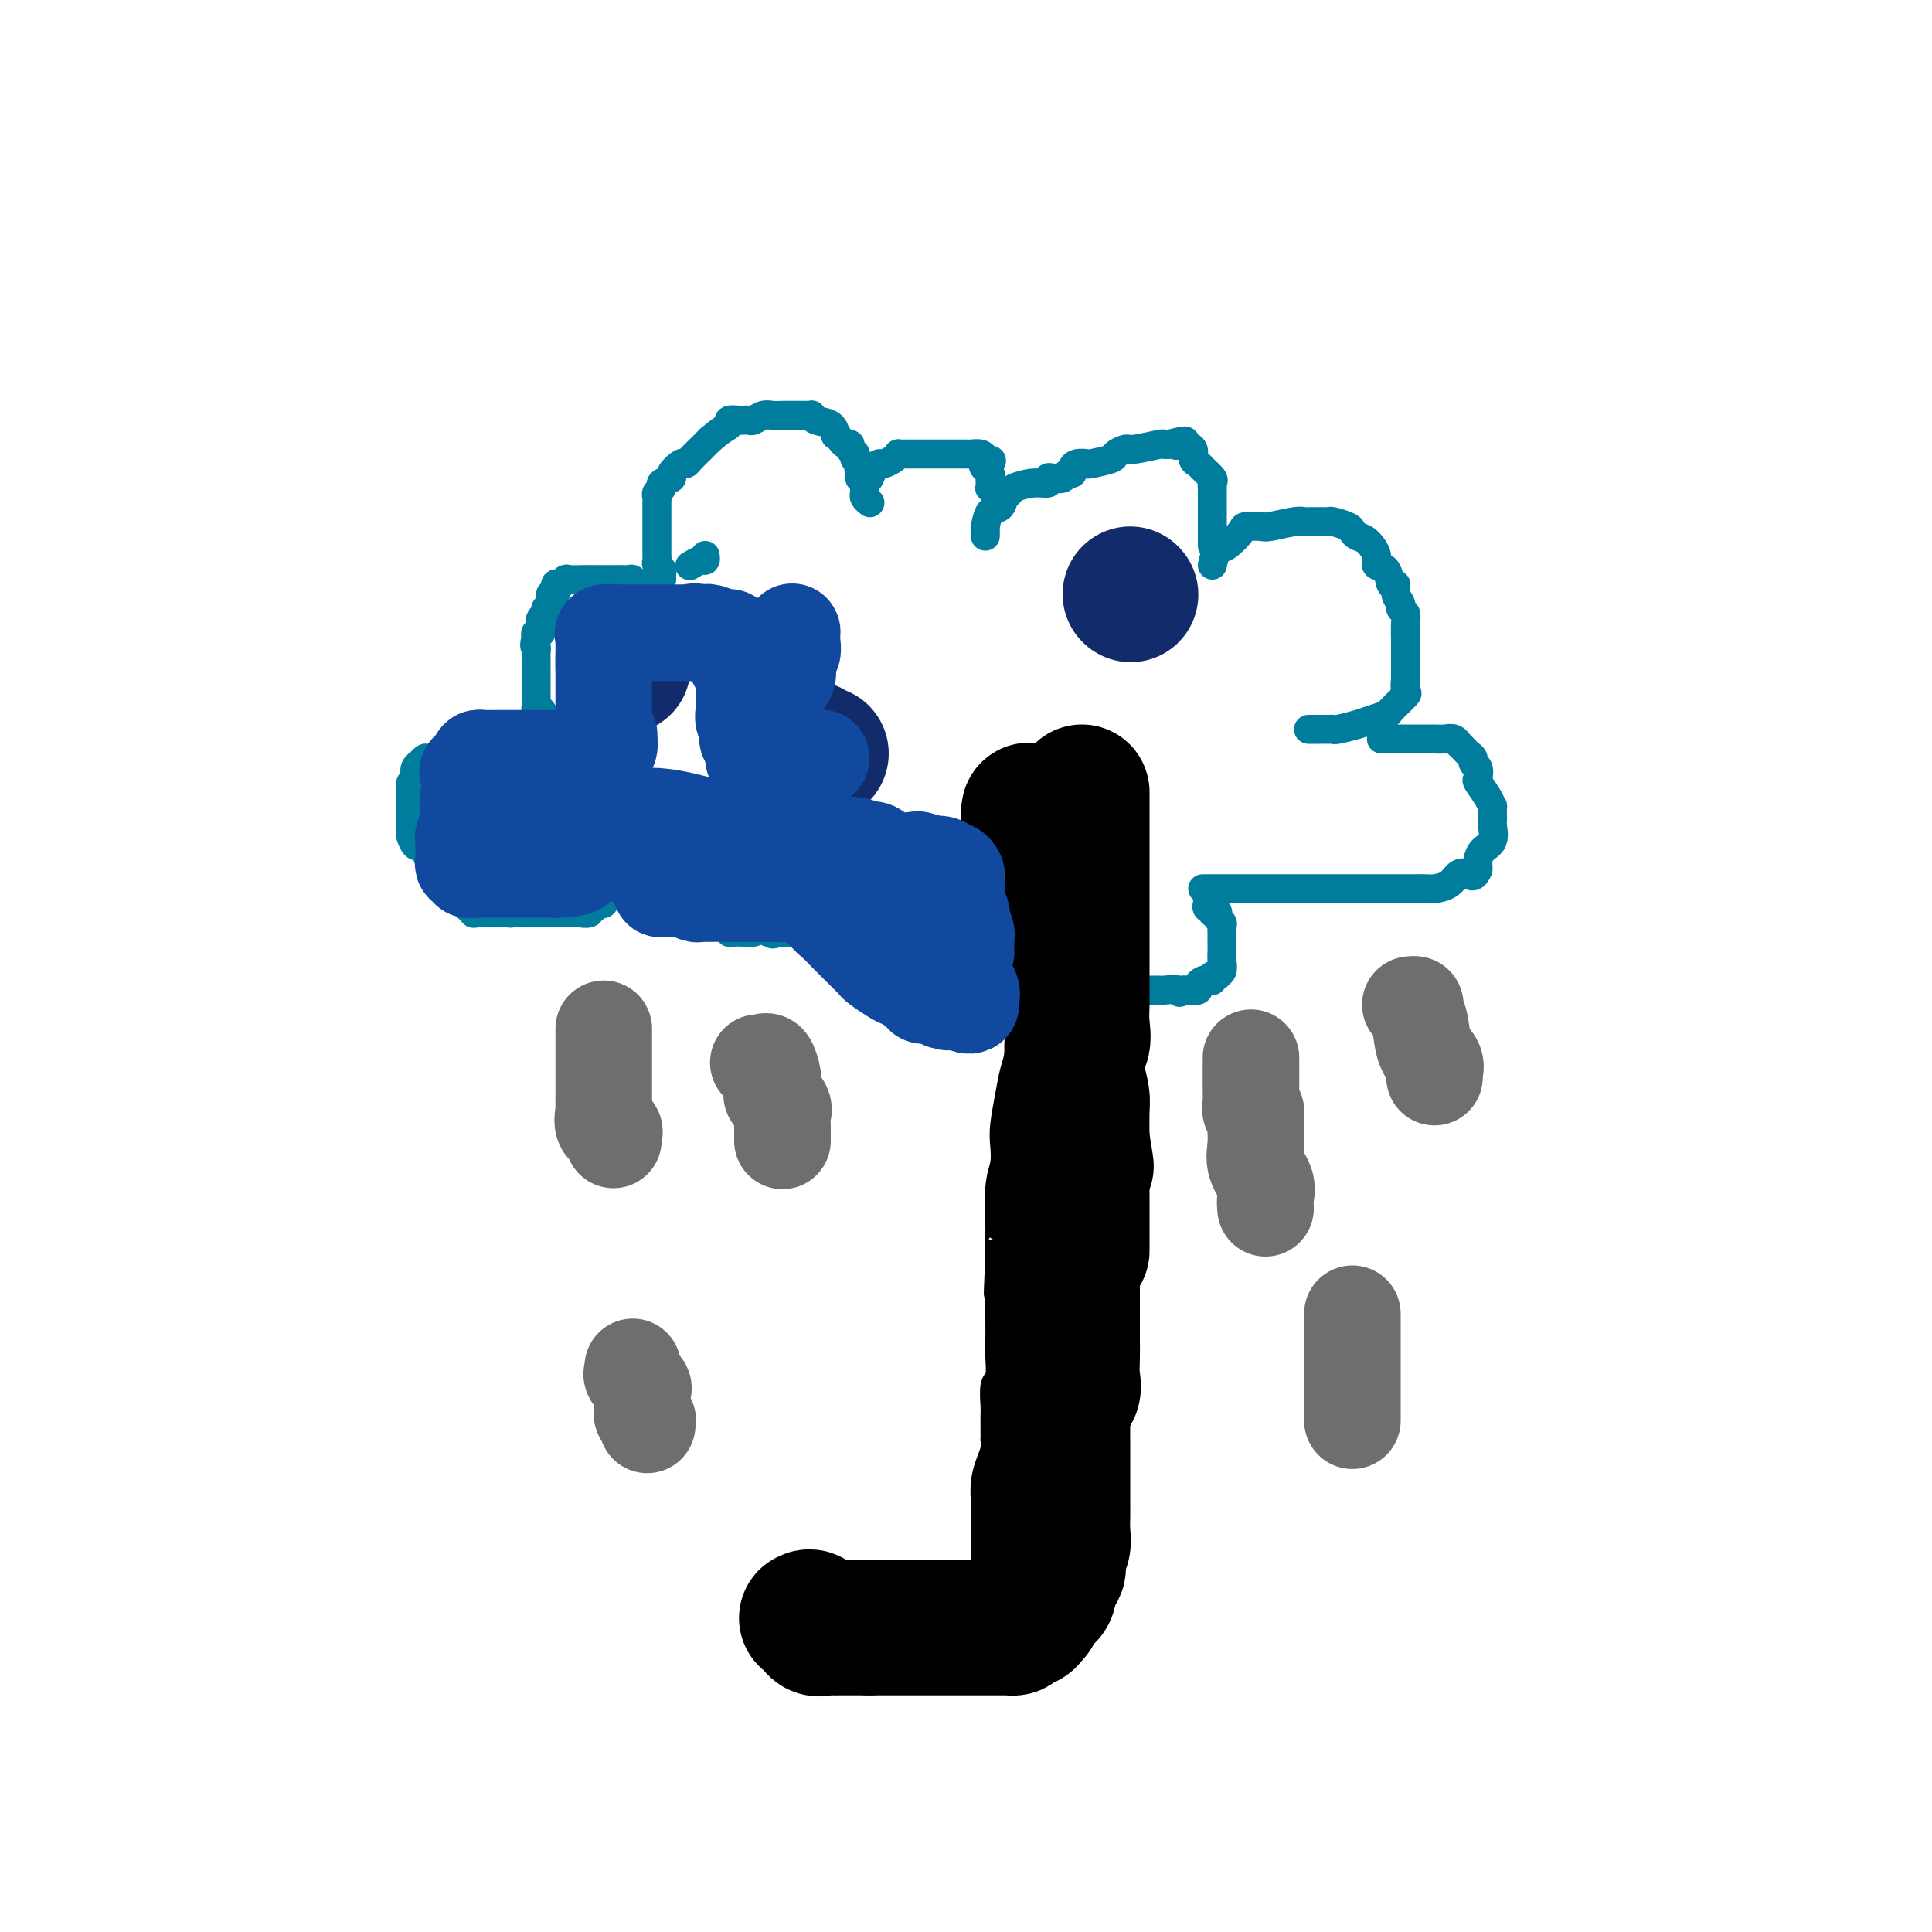 <svg viewBox='0 0 400 400' version='1.1' xmlns='http://www.w3.org/2000/svg' xmlns:xlink='http://www.w3.org/1999/xlink'><g fill='none' stroke='#000000' stroke-width='6' stroke-linecap='round' stroke-linejoin='round'><path d='M213,180c0.000,0.331 0.000,0.661 0,1c0.000,0.339 0.000,0.686 0,1c-0.000,0.314 0.000,0.595 0,1c0.000,0.405 -0.000,0.934 0,1c0.000,0.066 0.000,-0.332 0,0c-0.000,0.332 -0.000,1.395 0,2c0.000,0.605 0.000,0.754 0,1c0.000,0.246 0.000,0.591 0,1c-0.000,0.409 0.000,0.883 0,1c0.000,0.117 -0.000,-0.123 0,0c0.000,0.123 0.000,0.607 0,1c-0.000,0.393 -0.000,0.693 0,1c0.000,0.307 0.000,0.621 0,1c0.000,0.379 0.000,0.823 0,1c0.000,0.177 0.000,0.089 0,0'/><path d='M213,193c-0.000,2.189 -0.000,1.160 0,1c0.000,-0.160 0.000,0.549 0,1c-0.000,0.451 -0.000,0.646 0,1c0.000,0.354 0.000,0.868 0,1c-0.000,0.132 -0.001,-0.120 0,0c0.001,0.120 0.004,0.610 0,1c-0.004,0.390 -0.016,0.679 0,1c0.016,0.321 0.061,0.674 0,1c-0.061,0.326 -0.226,0.626 0,1c0.226,0.374 0.845,0.822 1,1c0.155,0.178 -0.155,0.086 0,0c0.155,-0.086 0.773,-0.167 1,0c0.227,0.167 0.061,0.584 0,1c-0.061,0.416 -0.017,0.833 0,1c0.017,0.167 0.009,0.083 0,0'/><path d='M211,175c0.000,-0.307 0.000,-0.615 0,0c-0.000,0.615 -0.000,2.152 0,3c0.000,0.848 0.000,1.007 0,2c-0.000,0.993 -0.000,2.822 0,4c0.000,1.178 0.000,1.706 0,3c-0.000,1.294 -0.000,3.352 0,5c0.000,1.648 0.001,2.884 0,4c-0.001,1.116 -0.003,2.110 0,4c0.003,1.890 0.012,4.674 0,7c-0.012,2.326 -0.045,4.194 0,6c0.045,1.806 0.170,3.550 0,5c-0.170,1.450 -0.633,2.607 -1,4c-0.367,1.393 -0.638,3.021 -1,5c-0.362,1.979 -0.815,4.308 -1,6c-0.185,1.692 -0.102,2.747 0,4c0.102,1.253 0.224,2.703 0,4c-0.224,1.297 -0.792,2.440 -1,5c-0.208,2.560 -0.056,6.535 0,8c0.056,1.465 0.016,0.418 0,1c-0.016,0.582 -0.008,2.791 0,5'/><path d='M207,260c-0.619,13.798 -0.166,5.792 0,4c0.166,-1.792 0.046,2.630 0,5c-0.046,2.370 -0.016,2.688 0,4c0.016,1.312 0.018,3.619 0,5c-0.018,1.381 -0.057,1.835 0,3c0.057,1.165 0.212,3.039 0,4c-0.212,0.961 -0.789,1.008 -1,2c-0.211,0.992 -0.057,2.930 0,4c0.057,1.070 0.016,1.273 0,2c-0.016,0.727 -0.007,1.979 0,3c0.007,1.021 0.012,1.812 0,2c-0.012,0.188 -0.042,-0.227 0,0c0.042,0.227 0.155,1.095 0,2c-0.155,0.905 -0.577,1.847 -1,3c-0.423,1.153 -0.845,2.517 -1,4c-0.155,1.483 -0.041,3.083 0,4c0.041,0.917 0.011,1.149 0,2c-0.011,0.851 -0.003,2.321 0,3c0.003,0.679 0.001,0.566 0,1c-0.001,0.434 -0.000,1.415 0,2c0.000,0.585 0.000,0.772 0,1c-0.000,0.228 -0.000,0.495 0,1c0.000,0.505 0.000,1.249 0,2c-0.000,0.751 -0.000,1.510 0,2c0.000,0.490 0.000,0.711 0,1c-0.000,0.289 -0.000,0.644 0,1'/><path d='M204,327c-0.416,10.729 0.045,4.051 0,2c-0.045,-2.051 -0.597,0.524 -1,2c-0.403,1.476 -0.657,1.851 -1,2c-0.343,0.149 -0.773,0.071 -1,1c-0.227,0.929 -0.250,2.865 -1,4c-0.750,1.135 -2.228,1.470 -3,2c-0.772,0.530 -0.838,1.256 -1,2c-0.162,0.744 -0.421,1.506 -1,2c-0.579,0.494 -1.479,0.721 -2,1c-0.521,0.279 -0.664,0.611 -1,1c-0.336,0.389 -0.863,0.836 -1,1c-0.137,0.164 0.118,0.044 0,0c-0.118,-0.044 -0.610,-0.012 -1,0c-0.390,0.012 -0.678,0.003 -1,0c-0.322,-0.003 -0.676,-0.001 -1,0c-0.324,0.001 -0.616,0.000 -1,0c-0.384,-0.000 -0.861,-0.000 -1,0c-0.139,0.000 0.058,0.000 0,0c-0.058,-0.000 -0.372,0.000 -1,0c-0.628,-0.000 -1.569,-0.000 -2,0c-0.431,0.000 -0.353,0.000 -1,0c-0.647,-0.000 -2.018,-0.000 -3,0c-0.982,0.000 -1.573,0.001 -2,0c-0.427,-0.001 -0.688,-0.004 -1,0c-0.312,0.004 -0.675,0.015 -1,0c-0.325,-0.015 -0.613,-0.056 -1,0c-0.387,0.056 -0.873,0.207 -1,0c-0.127,-0.207 0.107,-0.774 0,-1c-0.107,-0.226 -0.553,-0.113 -1,0'/><path d='M172,346c-3.339,0.065 -1.687,0.228 -1,0c0.687,-0.228 0.408,-0.849 0,-1c-0.408,-0.151 -0.946,0.166 -1,0c-0.054,-0.166 0.376,-0.814 0,-1c-0.376,-0.186 -1.559,0.091 -2,0c-0.441,-0.091 -0.142,-0.549 0,-1c0.142,-0.451 0.125,-0.896 0,-1c-0.125,-0.104 -0.358,0.131 -1,0c-0.642,-0.131 -1.692,-0.628 -2,-1c-0.308,-0.372 0.125,-0.619 0,-1c-0.125,-0.381 -0.807,-0.894 -1,-1c-0.193,-0.106 0.102,0.197 0,0c-0.102,-0.197 -0.602,-0.893 -1,-1c-0.398,-0.107 -0.695,0.374 -1,0c-0.305,-0.374 -0.618,-1.602 -1,-2c-0.382,-0.398 -0.835,0.034 -1,0c-0.165,-0.034 -0.044,-0.534 0,-1c0.044,-0.466 0.012,-0.898 0,-1c-0.012,-0.102 -0.003,0.126 0,0c0.003,-0.126 0.001,-0.608 0,-1c-0.001,-0.392 -0.000,-0.696 0,-1'/><path d='M160,332c-2.000,-2.333 -1.000,-1.167 0,0'/></g>
<g fill='none' stroke='#007C9C' stroke-width='6' stroke-linecap='round' stroke-linejoin='round'><path d='M146,115c0.054,0.452 0.107,0.905 0,1c-0.107,0.095 -0.375,-0.167 -1,0c-0.625,0.167 -1.607,0.762 -2,1c-0.393,0.238 -0.196,0.119 0,0'/><path d='M137,120c0.008,-0.303 0.016,-0.606 0,-1c-0.016,-0.394 -0.057,-0.879 0,-1c0.057,-0.121 0.211,0.123 0,0c-0.211,-0.123 -0.789,-0.614 -1,-1c-0.211,-0.386 -0.057,-0.666 0,-1c0.057,-0.334 0.015,-0.720 0,-1c-0.015,-0.280 -0.004,-0.453 0,-1c0.004,-0.547 0.001,-1.466 0,-2c-0.001,-0.534 0.000,-0.682 0,-1c-0.000,-0.318 -0.001,-0.806 0,-2c0.001,-1.194 0.005,-3.093 0,-4c-0.005,-0.907 -0.017,-0.820 0,-1c0.017,-0.180 0.065,-0.626 0,-1c-0.065,-0.374 -0.244,-0.676 0,-1c0.244,-0.324 0.909,-0.669 1,-1c0.091,-0.331 -0.393,-0.649 0,-1c0.393,-0.351 1.662,-0.737 2,-1c0.338,-0.263 -0.257,-0.403 0,-1c0.257,-0.597 1.364,-1.651 2,-2c0.636,-0.349 0.800,0.009 1,0c0.200,-0.009 0.435,-0.384 1,-1c0.565,-0.616 1.460,-1.474 2,-2c0.540,-0.526 0.726,-0.722 1,-1c0.274,-0.278 0.637,-0.639 1,-1'/><path d='M147,91c2.637,-2.321 3.729,-2.622 4,-3c0.271,-0.378 -0.279,-0.832 0,-1c0.279,-0.168 1.387,-0.049 2,0c0.613,0.049 0.730,0.027 1,0c0.270,-0.027 0.692,-0.060 1,0c0.308,0.060 0.502,0.212 1,0c0.498,-0.212 1.300,-0.789 2,-1c0.700,-0.211 1.297,-0.057 2,0c0.703,0.057 1.512,0.015 2,0c0.488,-0.015 0.656,-0.004 1,0c0.344,0.004 0.866,0.001 1,0c0.134,-0.001 -0.118,-0.000 0,0c0.118,0.000 0.606,-0.001 1,0c0.394,0.001 0.695,0.004 1,0c0.305,-0.004 0.614,-0.013 1,0c0.386,0.013 0.850,0.050 1,0c0.150,-0.050 -0.013,-0.186 0,0c0.013,0.186 0.203,0.694 1,1c0.797,0.306 2.202,0.412 3,1c0.798,0.588 0.988,1.659 1,2c0.012,0.341 -0.156,-0.050 0,0c0.156,0.050 0.634,0.539 1,1c0.366,0.461 0.620,0.893 1,1c0.380,0.107 0.885,-0.112 1,0c0.115,0.112 -0.162,0.556 0,1c0.162,0.444 0.762,0.890 1,1c0.238,0.110 0.115,-0.115 0,0c-0.115,0.115 -0.223,0.569 0,1c0.223,0.431 0.778,0.837 1,1c0.222,0.163 0.111,0.081 0,0'/><path d='M178,96c1.543,1.726 0.399,1.040 0,1c-0.399,-0.040 -0.054,0.567 0,1c0.054,0.433 -0.183,0.693 0,1c0.183,0.307 0.785,0.660 1,1c0.215,0.340 0.044,0.666 0,1c-0.044,0.334 0.040,0.677 0,1c-0.040,0.323 -0.203,0.625 0,1c0.203,0.375 0.772,0.821 1,1c0.228,0.179 0.114,0.089 0,0'/><path d='M180,99c0.326,-0.726 0.652,-1.452 1,-2c0.348,-0.548 0.719,-0.917 1,-1c0.281,-0.083 0.470,0.121 1,0c0.530,-0.121 1.399,-0.568 2,-1c0.601,-0.432 0.935,-0.848 1,-1c0.065,-0.152 -0.137,-0.041 0,0c0.137,0.041 0.614,0.011 1,0c0.386,-0.011 0.681,-0.003 1,0c0.319,0.003 0.663,0.001 1,0c0.337,-0.001 0.667,-0.000 1,0c0.333,0.000 0.669,0.000 1,0c0.331,-0.000 0.656,-0.000 1,0c0.344,0.000 0.708,0.000 1,0c0.292,-0.000 0.512,-0.000 1,0c0.488,0.000 1.243,0.000 2,0c0.757,-0.000 1.516,-0.001 2,0c0.484,0.001 0.693,0.003 1,0c0.307,-0.003 0.711,-0.011 1,0c0.289,0.011 0.462,0.041 1,0c0.538,-0.041 1.439,-0.155 2,0c0.561,0.155 0.780,0.577 1,1'/><path d='M204,95c2.491,0.333 0.720,0.666 0,1c-0.720,0.334 -0.389,0.668 0,1c0.389,0.332 0.835,0.663 1,1c0.165,0.337 0.048,0.679 0,1c-0.048,0.321 -0.027,0.619 0,1c0.027,0.381 0.060,0.844 0,1c-0.060,0.156 -0.212,0.003 0,0c0.212,-0.003 0.789,0.144 1,1c0.211,0.856 0.057,2.423 0,3c-0.057,0.577 -0.016,0.165 0,0c0.016,-0.165 0.008,-0.082 0,0'/><path d='M134,123c-0.447,-0.301 -0.893,-0.603 -1,-1c-0.107,-0.397 0.126,-0.891 0,-1c-0.126,-0.109 -0.612,0.167 -1,0c-0.388,-0.167 -0.679,-0.777 -1,-1c-0.321,-0.223 -0.671,-0.060 -1,0c-0.329,0.060 -0.637,0.016 -1,0c-0.363,-0.016 -0.782,-0.004 -1,0c-0.218,0.004 -0.237,0.001 -1,0c-0.763,-0.001 -2.270,-0.002 -3,0c-0.730,0.002 -0.682,0.005 -1,0c-0.318,-0.005 -1.004,-0.018 -2,0c-0.996,0.018 -2.304,0.065 -3,0c-0.696,-0.065 -0.779,-0.244 -1,0c-0.221,0.244 -0.580,0.909 -1,1c-0.420,0.091 -0.901,-0.393 -1,0c-0.099,0.393 0.185,1.663 0,2c-0.185,0.337 -0.838,-0.260 -1,0c-0.162,0.260 0.167,1.378 0,2c-0.167,0.622 -0.828,0.749 -1,1c-0.172,0.251 0.146,0.627 0,1c-0.146,0.373 -0.757,0.744 -1,1c-0.243,0.256 -0.117,0.399 0,1c0.117,0.601 0.224,1.662 0,2c-0.224,0.338 -0.778,-0.046 -1,0c-0.222,0.046 -0.111,0.523 0,1'/><path d='M111,132c-0.619,2.103 -0.166,1.862 0,2c0.166,0.138 0.044,0.657 0,1c-0.044,0.343 -0.012,0.510 0,1c0.012,0.490 0.003,1.302 0,2c-0.003,0.698 -0.001,1.283 0,2c0.001,0.717 0.000,1.568 0,2c-0.000,0.432 -0.001,0.446 0,1c0.001,0.554 0.003,1.649 0,2c-0.003,0.351 -0.011,-0.042 0,0c0.011,0.042 0.040,0.519 0,1c-0.040,0.481 -0.150,0.965 0,1c0.150,0.035 0.562,-0.380 1,0c0.438,0.380 0.904,1.555 1,2c0.096,0.445 -0.179,0.161 0,0c0.179,-0.161 0.811,-0.197 1,0c0.189,0.197 -0.065,0.627 0,1c0.065,0.373 0.448,0.687 1,1c0.552,0.313 1.272,0.623 2,1c0.728,0.377 1.463,0.819 2,1c0.537,0.181 0.876,0.100 1,0c0.124,-0.100 0.033,-0.219 0,0c-0.033,0.219 -0.010,0.777 0,1c0.010,0.223 0.005,0.112 0,0'/><path d='M111,155c-0.335,0.000 -0.670,0.000 -1,0c-0.330,-0.000 -0.656,-0.000 -1,0c-0.344,0.000 -0.707,0.000 -1,0c-0.293,-0.000 -0.516,-0.000 -1,0c-0.484,0.000 -1.229,0.000 -2,0c-0.771,-0.000 -1.568,-0.000 -2,0c-0.432,0.000 -0.498,0.000 -1,0c-0.502,-0.000 -1.440,-0.000 -2,0c-0.560,0.000 -0.741,0.000 -1,0c-0.259,-0.000 -0.594,-0.000 -1,0c-0.406,0.000 -0.882,0.000 -1,0c-0.118,-0.000 0.123,-0.001 0,0c-0.123,0.001 -0.608,0.003 -1,0c-0.392,-0.003 -0.690,-0.011 -1,0c-0.310,0.011 -0.632,0.040 -1,0c-0.368,-0.040 -0.782,-0.150 -1,0c-0.218,0.150 -0.239,0.562 -1,1c-0.761,0.438 -2.260,0.904 -3,1c-0.740,0.096 -0.720,-0.179 -1,0c-0.280,0.179 -0.858,0.811 -1,1c-0.142,0.189 0.154,-0.064 0,0c-0.154,0.064 -0.758,0.447 -1,1c-0.242,0.553 -0.121,1.277 0,2'/><path d='M86,161c-1.309,1.272 -1.083,1.453 -1,2c0.083,0.547 0.022,1.459 0,2c-0.022,0.541 -0.006,0.709 0,1c0.006,0.291 0.002,0.704 0,1c-0.002,0.296 -0.000,0.475 0,1c0.000,0.525 -0.001,1.396 0,2c0.001,0.604 0.003,0.940 0,1c-0.003,0.060 -0.012,-0.156 0,0c0.012,0.156 0.044,0.683 0,1c-0.044,0.317 -0.165,0.424 0,1c0.165,0.576 0.616,1.620 1,2c0.384,0.380 0.701,0.096 1,0c0.299,-0.096 0.580,-0.003 1,1c0.420,1.003 0.981,2.918 2,4c1.019,1.082 2.497,1.333 3,2c0.503,0.667 0.030,1.751 0,2c-0.030,0.249 0.383,-0.336 1,0c0.617,0.336 1.437,1.591 2,2c0.563,0.409 0.869,-0.030 1,0c0.131,0.030 0.088,0.530 0,1c-0.088,0.470 -0.222,0.911 0,1c0.222,0.089 0.801,-0.172 1,0c0.199,0.172 0.017,0.778 0,1c-0.017,0.222 0.131,0.059 1,0c0.869,-0.059 2.460,-0.016 3,0c0.540,0.016 0.030,0.004 0,0c-0.030,-0.004 0.420,-0.001 1,0c0.580,0.001 1.290,0.001 2,0'/><path d='M105,189c1.217,0.155 0.760,0.041 1,0c0.240,-0.041 1.178,-0.011 2,0c0.822,0.011 1.529,0.003 2,0c0.471,-0.003 0.705,-0.001 1,0c0.295,0.001 0.652,0.000 1,0c0.348,-0.000 0.689,-0.000 1,0c0.311,0.000 0.594,0.000 1,0c0.406,-0.000 0.934,-0.000 1,0c0.066,0.000 -0.332,0.000 0,0c0.332,-0.000 1.393,-0.000 2,0c0.607,0.000 0.759,0.001 1,0c0.241,-0.001 0.572,-0.004 1,0c0.428,0.004 0.955,0.016 1,0c0.045,-0.016 -0.391,-0.061 0,0c0.391,0.061 1.611,0.229 2,0c0.389,-0.229 -0.051,-0.854 0,-1c0.051,-0.146 0.593,0.185 1,0c0.407,-0.185 0.679,-0.888 1,-1c0.321,-0.112 0.692,0.367 1,0c0.308,-0.367 0.552,-1.579 1,-2c0.448,-0.421 1.100,-0.050 2,-1c0.900,-0.950 2.048,-3.221 3,-4c0.952,-0.779 1.708,-0.065 2,0c0.292,0.065 0.120,-0.518 0,-1c-0.120,-0.482 -0.187,-0.861 0,-1c0.187,-0.139 0.627,-0.037 1,0c0.373,0.037 0.677,0.010 1,0c0.323,-0.010 0.664,-0.003 1,0c0.336,0.003 0.668,0.001 1,0'/><path d='M137,178c2.344,-1.304 1.205,0.436 1,1c-0.205,0.564 0.523,-0.049 1,0c0.477,0.049 0.704,0.761 1,1c0.296,0.239 0.661,0.004 1,0c0.339,-0.004 0.653,0.221 1,1c0.347,0.779 0.727,2.111 1,3c0.273,0.889 0.440,1.333 1,2c0.560,0.667 1.513,1.556 2,2c0.487,0.444 0.509,0.444 1,1c0.491,0.556 1.452,1.669 2,2c0.548,0.331 0.685,-0.122 1,0c0.315,0.122 0.809,0.817 1,1c0.191,0.183 0.080,-0.147 0,0c-0.080,0.147 -0.127,0.771 0,1c0.127,0.229 0.430,0.061 1,0c0.570,-0.061 1.407,-0.016 2,0c0.593,0.016 0.942,0.004 1,0c0.058,-0.004 -0.177,-0.001 0,0c0.177,0.001 0.765,0.000 1,0c0.235,-0.000 0.118,-0.000 0,0'/><path d='M168,174c0.453,0.002 0.906,0.003 1,0c0.094,-0.003 -0.171,-0.012 0,1c0.171,1.012 0.778,3.044 1,4c0.222,0.956 0.060,0.834 0,1c-0.060,0.166 -0.016,0.618 0,1c0.016,0.382 0.004,0.694 0,1c-0.004,0.306 -0.000,0.606 0,1c0.000,0.394 -0.003,0.882 0,1c0.003,0.118 0.012,-0.134 0,0c-0.012,0.134 -0.045,0.652 0,1c0.045,0.348 0.167,0.524 0,1c-0.167,0.476 -0.623,1.251 -1,2c-0.377,0.749 -0.674,1.473 -1,2c-0.326,0.527 -0.680,0.858 -1,1c-0.320,0.142 -0.606,0.094 -1,0c-0.394,-0.094 -0.894,-0.236 -1,0c-0.106,0.236 0.183,0.848 0,1c-0.183,0.152 -0.839,-0.155 -1,0c-0.161,0.155 0.173,0.774 0,1c-0.173,0.226 -0.854,0.061 -1,0c-0.146,-0.061 0.244,-0.017 0,0c-0.244,0.017 -1.122,0.009 -2,0'/><path d='M161,193c-1.480,0.774 -1.180,0.207 -1,0c0.180,-0.207 0.241,-0.056 0,0c-0.241,0.056 -0.783,0.016 -1,0c-0.217,-0.016 -0.108,-0.008 0,0'/><path d='M165,176c0.342,0.001 0.683,0.001 1,0c0.317,-0.001 0.609,-0.005 1,0c0.391,0.005 0.883,0.018 1,0c0.117,-0.018 -0.139,-0.069 0,0c0.139,0.069 0.674,0.257 1,1c0.326,0.743 0.442,2.041 1,3c0.558,0.959 1.559,1.579 2,2c0.441,0.421 0.321,0.642 1,2c0.679,1.358 2.157,3.851 3,5c0.843,1.149 1.053,0.952 1,1c-0.053,0.048 -0.368,0.341 0,1c0.368,0.659 1.419,1.685 2,2c0.581,0.315 0.691,-0.081 1,0c0.309,0.081 0.817,0.641 1,1c0.183,0.359 0.043,0.519 1,1c0.957,0.481 3.012,1.284 4,2c0.988,0.716 0.909,1.344 1,2c0.091,0.656 0.353,1.339 1,2c0.647,0.661 1.679,1.302 3,2c1.321,0.698 2.931,1.455 4,2c1.069,0.545 1.596,0.878 2,1c0.404,0.122 0.686,0.033 1,0c0.314,-0.033 0.662,-0.009 1,0c0.338,0.009 0.668,0.002 1,0c0.332,-0.002 0.666,-0.001 1,0c0.334,0.001 0.667,0.000 1,0c0.333,-0.000 0.667,-0.000 1,0'/><path d='M203,206c2.560,0.760 1.459,0.161 1,0c-0.459,-0.161 -0.277,0.115 0,0c0.277,-0.115 0.649,-0.623 1,-1c0.351,-0.377 0.683,-0.623 1,-1c0.317,-0.377 0.621,-0.886 1,-1c0.379,-0.114 0.834,0.165 1,0c0.166,-0.165 0.045,-0.775 0,-1c-0.045,-0.225 -0.013,-0.064 0,0c0.013,0.064 0.006,0.032 0,0'/><path d='M204,111c-0.004,-0.286 -0.008,-0.572 0,-1c0.008,-0.428 0.029,-0.997 0,-1c-0.029,-0.003 -0.109,0.560 0,0c0.109,-0.560 0.408,-2.244 1,-3c0.592,-0.756 1.477,-0.585 2,-1c0.523,-0.415 0.684,-1.417 1,-2c0.316,-0.583 0.788,-0.748 1,-1c0.212,-0.252 0.164,-0.590 1,-1c0.836,-0.410 2.557,-0.894 4,-1c1.443,-0.106 2.610,0.164 3,0c0.390,-0.164 0.003,-0.761 0,-1c-0.003,-0.239 0.377,-0.119 1,0c0.623,0.119 1.489,0.239 2,0c0.511,-0.239 0.666,-0.835 1,-1c0.334,-0.165 0.846,0.100 1,0c0.154,-0.100 -0.049,-0.566 0,-1c0.049,-0.434 0.351,-0.837 1,-1c0.649,-0.163 1.645,-0.086 2,0c0.355,0.086 0.070,0.182 1,0c0.930,-0.182 3.076,-0.641 4,-1c0.924,-0.359 0.625,-0.618 1,-1c0.375,-0.382 1.424,-0.887 2,-1c0.576,-0.113 0.680,0.166 2,0c1.320,-0.166 3.855,-0.775 5,-1c1.145,-0.225 0.898,-0.064 1,0c0.102,0.064 0.551,0.032 1,0'/><path d='M242,92c5.411,-1.395 2.937,-0.381 2,0c-0.937,0.381 -0.339,0.130 0,0c0.339,-0.130 0.418,-0.138 1,0c0.582,0.138 1.666,0.422 2,1c0.334,0.578 -0.082,1.450 0,2c0.082,0.550 0.663,0.779 1,1c0.337,0.221 0.430,0.436 1,1c0.570,0.564 1.617,1.478 2,2c0.383,0.522 0.103,0.652 0,1c-0.103,0.348 -0.028,0.916 0,1c0.028,0.084 0.007,-0.314 0,0c-0.007,0.314 -0.002,1.341 0,2c0.002,0.659 0.001,0.951 0,2c-0.001,1.049 -0.000,2.856 0,4c0.000,1.144 0.000,1.626 0,2c-0.000,0.374 -0.000,0.639 0,1c0.000,0.361 0.000,0.817 0,1c-0.000,0.183 -0.000,0.091 0,0'/><path d='M251,117c0.285,-1.238 0.570,-2.476 1,-3c0.430,-0.524 1.004,-0.336 2,-1c0.996,-0.664 2.413,-2.182 3,-3c0.587,-0.818 0.343,-0.937 1,-1c0.657,-0.063 2.217,-0.069 3,0c0.783,0.069 0.791,0.215 2,0c1.209,-0.215 3.619,-0.790 5,-1c1.381,-0.210 1.733,-0.056 2,0c0.267,0.056 0.451,0.014 1,0c0.549,-0.014 1.464,-0.001 2,0c0.536,0.001 0.693,-0.011 1,0c0.307,0.011 0.764,0.045 1,0c0.236,-0.045 0.251,-0.168 1,0c0.749,0.168 2.233,0.629 3,1c0.767,0.371 0.816,0.653 1,1c0.184,0.347 0.501,0.759 1,1c0.499,0.241 1.180,0.311 2,1c0.820,0.689 1.779,1.997 2,3c0.221,1.003 -0.296,1.700 0,2c0.296,0.300 1.404,0.203 2,1c0.596,0.797 0.681,2.490 1,3c0.319,0.510 0.874,-0.162 1,0c0.126,0.162 -0.176,1.158 0,2c0.176,0.842 0.832,1.530 1,2c0.168,0.470 -0.151,0.721 0,1c0.151,0.279 0.773,0.584 1,1c0.227,0.416 0.061,0.943 0,2c-0.061,1.057 -0.016,2.644 0,4c0.016,1.356 0.004,2.480 0,3c-0.004,0.520 -0.001,0.434 0,1c0.001,0.566 0.001,1.783 0,3'/><path d='M291,140c0.167,2.430 0.086,1.004 0,1c-0.086,-0.004 -0.176,1.413 0,2c0.176,0.587 0.618,0.342 0,1c-0.618,0.658 -2.295,2.219 -3,3c-0.705,0.781 -0.437,0.784 -1,1c-0.563,0.216 -1.957,0.646 -3,1c-1.043,0.354 -1.736,0.631 -3,1c-1.264,0.369 -3.098,0.831 -4,1c-0.902,0.169 -0.872,0.045 -1,0c-0.128,-0.045 -0.412,-0.012 -1,0c-0.588,0.012 -1.478,0.003 -2,0c-0.522,-0.003 -0.676,-0.001 -1,0c-0.324,0.001 -0.818,0.000 -1,0c-0.182,-0.000 -0.052,-0.000 0,0c0.052,0.000 0.026,0.000 0,0'/><path d='M286,153c0.288,0.000 0.576,0.000 1,0c0.424,-0.000 0.985,-0.000 1,0c0.015,0.000 -0.518,0.000 0,0c0.518,-0.000 2.085,-0.000 3,0c0.915,0.000 1.179,0.000 2,0c0.821,-0.000 2.198,-0.001 3,0c0.802,0.001 1.028,0.004 1,0c-0.028,-0.004 -0.310,-0.016 0,0c0.310,0.016 1.210,0.060 2,0c0.790,-0.060 1.468,-0.223 2,0c0.532,0.223 0.917,0.833 1,1c0.083,0.167 -0.136,-0.110 0,0c0.136,0.110 0.629,0.606 1,1c0.371,0.394 0.622,0.687 1,1c0.378,0.313 0.884,0.645 1,1c0.116,0.355 -0.159,0.731 0,1c0.159,0.269 0.750,0.430 1,1c0.250,0.570 0.158,1.548 0,2c-0.158,0.452 -0.382,0.376 0,1c0.382,0.624 1.370,1.946 2,3c0.630,1.054 0.900,1.839 1,2c0.100,0.161 0.028,-0.301 0,0c-0.028,0.301 -0.014,1.365 0,2c0.014,0.635 0.028,0.842 0,1c-0.028,0.158 -0.099,0.266 0,1c0.099,0.734 0.366,2.095 0,3c-0.366,0.905 -1.366,1.356 -2,2c-0.634,0.644 -0.901,1.481 -1,2c-0.099,0.519 -0.028,0.720 0,1c0.028,0.280 0.014,0.640 0,1'/><path d='M306,180c-0.817,1.956 -1.360,1.347 -2,1c-0.640,-0.347 -1.378,-0.433 -2,0c-0.622,0.433 -1.129,1.384 -2,2c-0.871,0.616 -2.106,0.897 -3,1c-0.894,0.103 -1.447,0.028 -2,0c-0.553,-0.028 -1.106,-0.007 -2,0c-0.894,0.007 -2.128,0.002 -4,0c-1.872,-0.002 -4.382,-0.001 -6,0c-1.618,0.001 -2.345,0.000 -3,0c-0.655,-0.000 -1.240,-0.000 -2,0c-0.760,0.000 -1.696,0.000 -3,0c-1.304,-0.000 -2.977,-0.000 -4,0c-1.023,0.000 -1.398,0.000 -3,0c-1.602,-0.000 -4.431,-0.000 -6,0c-1.569,0.000 -1.877,0.000 -3,0c-1.123,-0.000 -3.060,-0.000 -4,0c-0.940,0.000 -0.882,0.000 -1,0c-0.118,-0.000 -0.410,-0.000 -1,0c-0.590,0.000 -1.478,0.000 -2,0c-0.522,-0.000 -0.679,-0.000 -1,0c-0.321,0.000 -0.806,0.000 -1,0c-0.194,-0.000 -0.097,-0.000 0,0'/><path d='M250,187c-0.121,0.453 -0.242,0.905 0,1c0.242,0.095 0.849,-0.168 1,0c0.151,0.168 -0.152,0.766 0,1c0.152,0.234 0.759,0.104 1,0c0.241,-0.104 0.117,-0.182 0,0c-0.117,0.182 -0.228,0.622 0,1c0.228,0.378 0.793,0.692 1,1c0.207,0.308 0.055,0.611 0,1c-0.055,0.389 -0.015,0.865 0,1c0.015,0.135 0.004,-0.070 0,0c-0.004,0.070 -0.001,0.417 0,1c0.001,0.583 0.001,1.403 0,2c-0.001,0.597 -0.004,0.973 0,1c0.004,0.027 0.016,-0.294 0,0c-0.016,0.294 -0.061,1.202 0,2c0.061,0.798 0.227,1.485 0,2c-0.227,0.515 -0.849,0.856 -1,1c-0.151,0.144 0.167,0.090 0,0c-0.167,-0.090 -0.820,-0.218 -1,0c-0.180,0.218 0.111,0.780 0,1c-0.111,0.220 -0.625,0.097 -1,0c-0.375,-0.097 -0.612,-0.170 -1,0c-0.388,0.170 -0.929,0.582 -1,1c-0.071,0.418 0.327,0.843 0,1c-0.327,0.157 -1.379,0.045 -2,0c-0.621,-0.045 -0.810,-0.022 -1,0'/><path d='M245,205c-1.291,0.928 -0.517,0.249 -1,0c-0.483,-0.249 -2.223,-0.067 -3,0c-0.777,0.067 -0.590,0.018 -1,0c-0.410,-0.018 -1.418,-0.005 -2,0c-0.582,0.005 -0.737,0.001 -1,0c-0.263,-0.001 -0.635,-0.000 -1,0c-0.365,0.000 -0.724,0.000 -1,0c-0.276,-0.000 -0.468,-0.000 -1,0c-0.532,0.000 -1.403,0.000 -2,0c-0.597,-0.000 -0.919,-0.000 -1,0c-0.081,0.000 0.080,0.000 0,0c-0.080,-0.000 -0.399,0.000 -1,0c-0.601,-0.000 -1.484,-0.000 -2,0c-0.516,0.000 -0.667,0.000 -1,0c-0.333,-0.000 -0.850,-0.000 -1,0c-0.150,0.000 0.066,0.000 0,0c-0.066,-0.000 -0.413,-0.000 -1,0c-0.587,0.000 -1.415,0.001 -2,0c-0.585,-0.001 -0.927,-0.003 -1,0c-0.073,0.003 0.125,0.011 0,0c-0.125,-0.011 -0.572,-0.041 -1,0c-0.428,0.041 -0.837,0.155 -1,0c-0.163,-0.155 -0.082,-0.577 0,-1'/><path d='M220,204c-4.273,-0.094 -2.454,0.171 -2,0c0.454,-0.171 -0.456,-0.778 -1,-1c-0.544,-0.222 -0.720,-0.060 -1,0c-0.280,0.060 -0.663,0.016 -1,0c-0.337,-0.016 -0.629,-0.004 -1,0c-0.371,0.004 -0.820,0.001 -1,0c-0.180,-0.001 -0.090,-0.001 0,0'/></g>
<g fill='none' stroke='#000000' stroke-width='28' stroke-linecap='round' stroke-linejoin='round'><path d='M213,168c0.035,-0.207 0.070,-0.415 0,0c-0.070,0.415 -0.244,1.452 0,2c0.244,0.548 0.907,0.608 1,1c0.093,0.392 -0.382,1.117 0,2c0.382,0.883 1.623,1.923 2,3c0.377,1.077 -0.109,2.190 0,3c0.109,0.810 0.813,1.316 1,2c0.187,0.684 -0.142,1.547 0,3c0.142,1.453 0.755,3.497 1,5c0.245,1.503 0.122,2.464 0,3c-0.122,0.536 -0.244,0.646 0,2c0.244,1.354 0.853,3.952 1,5c0.147,1.048 -0.167,0.544 0,1c0.167,0.456 0.815,1.870 1,3c0.185,1.130 -0.094,1.974 0,3c0.094,1.026 0.560,2.234 1,3c0.440,0.766 0.853,1.089 1,2c0.147,0.911 0.029,2.411 0,3c-0.029,0.589 0.031,0.266 0,1c-0.031,0.734 -0.152,2.525 0,4c0.152,1.475 0.577,2.632 1,4c0.423,1.368 0.845,2.945 1,4c0.155,1.055 0.044,1.587 0,3c-0.044,1.413 -0.022,3.706 0,6'/><path d='M224,236c1.702,10.506 0.456,2.771 0,1c-0.456,-1.771 -0.122,2.420 0,5c0.122,2.580 0.033,3.547 0,4c-0.033,0.453 -0.009,0.392 0,1c0.009,0.608 0.002,1.886 0,3c-0.002,1.114 -0.001,2.064 0,3c0.001,0.936 0.000,1.859 0,2c-0.000,0.141 -0.000,-0.498 0,0c0.000,0.498 0.000,2.134 0,3c-0.000,0.866 -0.000,0.962 0,1c0.000,0.038 0.000,0.019 0,0'/><path d='M224,164c0.000,0.181 0.000,0.361 0,1c-0.000,0.639 -0.000,1.736 0,2c0.000,0.264 0.000,-0.306 0,0c-0.000,0.306 -0.000,1.489 0,3c0.000,1.511 0.000,3.352 0,5c-0.000,1.648 -0.000,3.105 0,4c0.000,0.895 0.000,1.230 0,3c-0.000,1.770 -0.000,4.976 0,7c0.000,2.024 0.000,2.866 0,4c-0.000,1.134 -0.001,2.560 0,4c0.001,1.440 0.002,2.893 0,4c-0.002,1.107 -0.008,1.869 0,3c0.008,1.131 0.030,2.632 0,4c-0.030,1.368 -0.113,2.603 0,4c0.113,1.397 0.423,2.957 0,4c-0.423,1.043 -1.577,1.569 -2,3c-0.423,1.431 -0.113,3.768 0,5c0.113,1.232 0.030,1.358 0,2c-0.030,0.642 -0.008,1.798 0,4c0.008,2.202 0.002,5.448 0,7c-0.002,1.552 -0.001,1.411 0,2c0.001,0.589 0.000,1.910 0,3c-0.000,1.090 -0.000,1.949 0,3c0.000,1.051 0.000,2.293 0,3c-0.000,0.707 -0.000,0.880 0,2c0.000,1.120 0.000,3.186 0,4c-0.000,0.814 -0.000,0.375 0,1c0.000,0.625 0.000,2.312 0,4'/><path d='M222,259c-0.309,14.793 -0.083,4.274 0,1c0.083,-3.274 0.022,0.697 0,3c-0.022,2.303 -0.006,2.937 0,4c0.006,1.063 0.001,2.556 0,4c-0.001,1.444 0.002,2.838 0,4c-0.002,1.162 -0.008,2.092 0,3c0.008,0.908 0.030,1.795 0,3c-0.030,1.205 -0.113,2.730 0,4c0.113,1.270 0.423,2.286 0,3c-0.423,0.714 -1.577,1.127 -2,2c-0.423,0.873 -0.113,2.208 0,3c0.113,0.792 0.030,1.041 0,2c-0.030,0.959 -0.008,2.627 0,4c0.008,1.373 0.002,2.451 0,3c-0.002,0.549 -0.001,0.571 0,1c0.001,0.429 0.000,1.266 0,2c-0.000,0.734 0.000,1.365 0,2c-0.000,0.635 -0.000,1.275 0,2c0.000,0.725 0.001,1.535 0,2c-0.001,0.465 -0.005,0.584 0,1c0.005,0.416 0.017,1.127 0,2c-0.017,0.873 -0.065,1.907 0,3c0.065,1.093 0.241,2.246 0,3c-0.241,0.754 -0.900,1.108 -1,2c-0.100,0.892 0.359,2.322 0,3c-0.359,0.678 -1.535,0.606 -2,1c-0.465,0.394 -0.219,1.255 0,2c0.219,0.745 0.409,1.375 0,2c-0.409,0.625 -1.418,1.245 -2,2c-0.582,0.755 -0.738,1.644 -1,2c-0.262,0.356 -0.631,0.178 -1,0'/><path d='M213,334c-0.974,2.348 0.091,1.218 0,1c-0.091,-0.218 -1.337,0.478 -2,1c-0.663,0.522 -0.744,0.872 -1,1c-0.256,0.128 -0.688,0.034 -1,0c-0.312,-0.034 -0.503,-0.009 -1,0c-0.497,0.009 -1.300,0.002 -2,0c-0.700,-0.002 -1.298,-0.001 -2,0c-0.702,0.001 -1.509,0.000 -2,0c-0.491,-0.000 -0.667,-0.000 -1,0c-0.333,0.000 -0.823,0.000 -1,0c-0.177,-0.000 -0.042,-0.000 0,0c0.042,0.000 -0.010,0.000 -1,0c-0.990,-0.000 -2.920,-0.000 -4,0c-1.080,0.000 -1.311,0.000 -2,0c-0.689,-0.000 -1.837,-0.000 -3,0c-1.163,0.000 -2.340,0.000 -3,0c-0.660,-0.000 -0.802,-0.000 -1,0c-0.198,0.000 -0.451,0.000 -1,0c-0.549,-0.000 -1.395,-0.000 -2,0c-0.605,0.000 -0.971,0.000 -1,0c-0.029,-0.000 0.277,-0.000 0,0c-0.277,0.000 -1.139,0.000 -2,0'/><path d='M180,337c-4.964,-0.000 -3.373,-0.000 -3,0c0.373,0.000 -0.473,0.000 -1,0c-0.527,-0.000 -0.735,-0.001 -1,0c-0.265,0.001 -0.585,0.002 -1,0c-0.415,-0.002 -0.923,-0.008 -1,0c-0.077,0.008 0.277,0.030 0,0c-0.277,-0.030 -1.185,-0.113 -2,0c-0.815,0.113 -1.538,0.422 -2,0c-0.462,-0.422 -0.663,-1.575 -1,-2c-0.337,-0.425 -0.811,-0.121 -1,0c-0.189,0.121 -0.095,0.061 0,0'/></g>
<g fill='none' stroke='#122B6A' stroke-width='28' stroke-linecap='round' stroke-linejoin='round'><path d='M129,136c0.000,0.311 0.000,0.622 0,1c0.000,0.378 0.000,0.822 0,1c-0.000,0.178 0.000,0.089 0,0'/><path d='M234,123c0.000,0.000 0.100,0.100 0.1,0.1'/><path d='M166,155c0.332,0.030 0.663,0.061 1,0c0.337,-0.061 0.678,-0.212 1,0c0.322,0.212 0.625,0.788 1,1c0.375,0.212 0.821,0.061 1,0c0.179,-0.061 0.089,-0.030 0,0'/></g>
<g fill='none' stroke='#6D6E70' stroke-width='20' stroke-linecap='round' stroke-linejoin='round'><path d='M125,213c-0.000,0.391 -0.000,0.783 0,1c0.000,0.217 0.000,0.261 0,1c-0.000,0.739 -0.000,2.174 0,3c0.000,0.826 0.000,1.043 0,2c-0.000,0.957 -0.000,2.652 0,4c0.000,1.348 0.001,2.348 0,3c-0.001,0.652 -0.002,0.956 0,1c0.002,0.044 0.008,-0.171 0,0c-0.008,0.171 -0.030,0.728 0,1c0.030,0.272 0.113,0.259 0,1c-0.113,0.741 -0.423,2.237 0,3c0.423,0.763 1.577,0.792 2,1c0.423,0.208 0.114,0.594 0,1c-0.114,0.406 -0.033,0.830 0,1c0.033,0.170 0.016,0.085 0,0'/><path d='M157,220c0.339,0.068 0.677,0.136 1,0c0.323,-0.136 0.630,-0.475 1,0c0.370,0.475 0.803,1.765 1,3c0.197,1.235 0.158,2.415 0,3c-0.158,0.585 -0.435,0.575 0,1c0.435,0.425 1.581,1.284 2,2c0.419,0.716 0.112,1.289 0,2c-0.112,0.711 -0.030,1.562 0,2c0.030,0.438 0.008,0.464 0,1c-0.008,0.536 -0.002,1.582 0,2c0.002,0.418 0.001,0.209 0,0'/><path d='M259,219c-0.001,0.019 -0.001,0.038 0,1c0.001,0.962 0.004,2.869 0,4c-0.004,1.131 -0.015,1.488 0,2c0.015,0.512 0.057,1.179 0,2c-0.057,0.821 -0.214,1.797 0,2c0.214,0.203 0.797,-0.368 1,0c0.203,0.368 0.026,1.673 0,3c-0.026,1.327 0.098,2.675 0,4c-0.098,1.325 -0.419,2.629 0,4c0.419,1.371 1.576,2.811 2,4c0.424,1.189 0.114,2.128 0,3c-0.114,0.872 -0.033,1.678 0,2c0.033,0.322 0.016,0.161 0,0'/><path d='M280,272c0.000,0.222 0.000,0.443 0,1c0.000,0.557 0.000,1.449 0,2c0.000,0.551 -0.000,0.762 0,1c0.000,0.238 0.000,0.502 0,1c-0.000,0.498 0.000,1.228 0,2c0.000,0.772 0.000,1.585 0,2c0.000,0.415 0.000,0.430 0,1c0.000,0.570 0.000,1.694 0,3c0.000,1.306 0.000,2.795 0,4c0.000,1.205 0.000,2.127 0,3c0.000,0.873 0.000,1.697 0,2c0.000,0.303 0.000,0.087 0,0c0.000,-0.087 0.000,-0.043 0,0'/><path d='M131,283c0.061,0.366 0.121,0.732 0,1c-0.121,0.268 -0.425,0.439 0,1c0.425,0.561 1.578,1.512 2,2c0.422,0.488 0.112,0.512 0,1c-0.112,0.488 -0.026,1.441 0,2c0.026,0.559 -0.007,0.723 0,1c0.007,0.277 0.054,0.666 0,1c-0.054,0.334 -0.211,0.612 0,1c0.211,0.388 0.788,0.888 1,1c0.212,0.112 0.057,-0.162 0,0c-0.057,0.162 -0.016,0.761 0,1c0.016,0.239 0.008,0.120 0,0'/><path d='M292,208c0.449,-0.057 0.898,-0.115 1,0c0.102,0.115 -0.145,0.401 0,1c0.145,0.599 0.680,1.509 1,3c0.320,1.491 0.426,3.563 1,5c0.574,1.438 1.618,2.241 2,3c0.382,0.759 0.103,1.474 0,2c-0.103,0.526 -0.029,0.865 0,1c0.029,0.135 0.015,0.068 0,0'/></g>
<g fill='none' stroke='#11499F' stroke-width='20' stroke-linecap='round' stroke-linejoin='round'><path d='M164,131c0.009,-0.176 0.018,-0.353 0,0c-0.018,0.353 -0.064,1.234 0,2c0.064,0.766 0.237,1.415 0,2c-0.237,0.585 -0.886,1.107 -1,2c-0.114,0.893 0.305,2.159 0,3c-0.305,0.841 -1.336,1.257 -2,3c-0.664,1.743 -0.963,4.813 -1,6c-0.037,1.187 0.187,0.490 0,1c-0.187,0.510 -0.785,2.228 -1,3c-0.215,0.772 -0.046,0.599 0,1c0.046,0.401 -0.030,1.375 0,2c0.030,0.625 0.168,0.899 0,1c-0.168,0.101 -0.642,0.027 -1,0c-0.358,-0.027 -0.601,-0.007 -1,0c-0.399,0.007 -0.954,0.002 -1,0c-0.046,-0.002 0.415,-0.001 1,0c0.585,0.001 1.292,0.000 2,0'/><path d='M159,157c1.008,-0.000 2.027,-0.001 3,0c0.973,0.001 1.901,0.004 3,0c1.099,-0.004 2.370,-0.015 3,0c0.630,0.015 0.620,0.056 1,0c0.380,-0.056 1.152,-0.207 1,0c-0.152,0.207 -1.226,0.774 -2,1c-0.774,0.226 -1.248,0.113 -2,0c-0.752,-0.113 -1.781,-0.226 -3,0c-1.219,0.226 -2.628,0.790 -3,1c-0.372,0.210 0.292,0.067 1,0c0.708,-0.067 1.460,-0.056 2,0c0.540,0.056 0.869,0.159 1,0c0.131,-0.159 0.066,-0.579 0,-1'/><path d='M164,158c0.580,-0.097 0.029,0.161 0,0c-0.029,-0.161 0.465,-0.740 0,-1c-0.465,-0.260 -1.890,-0.202 -3,-1c-1.110,-0.798 -1.905,-2.451 -3,-3c-1.095,-0.549 -2.488,0.006 -3,0c-0.512,-0.006 -0.141,-0.574 0,-1c0.141,-0.426 0.052,-0.709 0,-1c-0.052,-0.291 -0.067,-0.590 0,-1c0.067,-0.410 0.215,-0.931 0,-1c-0.215,-0.069 -0.792,0.315 -1,0c-0.208,-0.315 -0.045,-1.330 0,-2c0.045,-0.670 -0.027,-0.995 0,-2c0.027,-1.005 0.152,-2.690 0,-4c-0.152,-1.310 -0.580,-2.245 -1,-3c-0.420,-0.755 -0.830,-1.331 -1,-2c-0.170,-0.669 -0.099,-1.432 0,-2c0.099,-0.568 0.226,-0.941 0,-1c-0.226,-0.059 -0.806,0.194 -1,0c-0.194,-0.194 -0.002,-0.837 0,-1c0.002,-0.163 -0.185,0.152 -1,0c-0.815,-0.152 -2.258,-0.772 -3,-1c-0.742,-0.228 -0.783,-0.065 -1,0c-0.217,0.065 -0.608,0.033 -1,0'/><path d='M145,131c-1.472,-0.464 -1.651,-0.124 -2,0c-0.349,0.124 -0.866,0.033 -1,0c-0.134,-0.033 0.115,-0.009 0,0c-0.115,0.009 -0.594,0.002 -1,0c-0.406,-0.002 -0.737,-0.001 -1,0c-0.263,0.001 -0.456,0.000 -1,0c-0.544,-0.000 -1.438,-0.000 -2,0c-0.562,0.000 -0.793,0.000 -1,0c-0.207,-0.000 -0.392,-0.000 -1,0c-0.608,0.000 -1.640,0.000 -2,0c-0.360,-0.000 -0.047,-0.000 0,0c0.047,0.000 -0.173,0.000 -1,0c-0.827,-0.000 -2.261,-0.000 -3,0c-0.739,0.000 -0.783,0.000 -1,0c-0.217,-0.000 -0.609,-0.000 -1,0'/><path d='M127,131c-2.950,0.013 -1.326,0.044 -1,0c0.326,-0.044 -0.645,-0.164 -1,0c-0.355,0.164 -0.095,0.610 0,1c0.095,0.390 0.026,0.722 0,1c-0.026,0.278 -0.007,0.501 0,1c0.007,0.499 0.002,1.273 0,2c-0.002,0.727 -0.001,1.406 0,2c0.001,0.594 0.000,1.103 0,2c-0.000,0.897 -0.001,2.181 0,3c0.001,0.819 0.004,1.171 0,2c-0.004,0.829 -0.015,2.134 0,3c0.015,0.866 0.056,1.294 0,2c-0.056,0.706 -0.207,1.690 0,2c0.207,0.310 0.774,-0.054 1,0c0.226,0.054 0.113,0.527 0,1'/><path d='M126,153c-0.027,3.360 0.405,0.759 0,0c-0.405,-0.759 -1.648,0.322 -2,1c-0.352,0.678 0.186,0.952 0,1c-0.186,0.048 -1.096,-0.131 -2,0c-0.904,0.131 -1.800,0.571 -2,1c-0.200,0.429 0.298,0.847 0,1c-0.298,0.153 -1.392,0.041 -2,0c-0.608,-0.041 -0.730,-0.011 -1,0c-0.270,0.011 -0.689,0.003 -1,0c-0.311,-0.003 -0.513,-0.001 -1,0c-0.487,0.001 -1.258,0.000 -2,0c-0.742,-0.000 -1.456,-0.000 -2,0c-0.544,0.000 -0.919,-0.000 -2,0c-1.081,0.000 -2.867,0.000 -4,0c-1.133,-0.000 -1.614,-0.001 -2,0c-0.386,0.001 -0.678,0.003 -1,0c-0.322,-0.003 -0.675,-0.012 -1,0c-0.325,0.012 -0.623,0.044 -1,0c-0.377,-0.044 -0.832,-0.166 -1,0c-0.168,0.166 -0.048,0.619 0,1c0.048,0.381 0.024,0.691 0,1'/><path d='M99,159c-4.210,1.075 -1.233,0.763 0,1c1.233,0.237 0.724,1.022 0,2c-0.724,0.978 -1.662,2.150 -2,3c-0.338,0.850 -0.077,1.379 0,2c0.077,0.621 -0.032,1.333 0,2c0.032,0.667 0.205,1.288 0,2c-0.205,0.712 -0.787,1.513 -1,2c-0.213,0.487 -0.057,0.659 0,1c0.057,0.341 0.014,0.852 0,1c-0.014,0.148 0.000,-0.066 0,0c-0.000,0.066 -0.015,0.414 0,1c0.015,0.586 0.060,1.411 0,2c-0.060,0.589 -0.224,0.942 0,1c0.224,0.058 0.837,-0.181 1,0c0.163,0.181 -0.125,0.780 0,1c0.125,0.220 0.664,0.059 1,0c0.336,-0.059 0.470,-0.016 1,0c0.530,0.016 1.454,0.004 2,0c0.546,-0.004 0.712,-0.001 1,0c0.288,0.001 0.698,0.000 1,0c0.302,-0.000 0.495,-0.000 1,0c0.505,0.000 1.321,0.000 2,0c0.679,-0.000 1.221,-0.000 2,0c0.779,0.000 1.794,0.000 3,0c1.206,-0.000 2.603,-0.000 4,0'/><path d='M115,180c4.068,-0.028 4.739,-0.599 5,-1c0.261,-0.401 0.113,-0.632 0,-1c-0.113,-0.368 -0.193,-0.873 0,-1c0.193,-0.127 0.657,0.124 1,0c0.343,-0.124 0.564,-0.622 1,-1c0.436,-0.378 1.087,-0.637 2,-1c0.913,-0.363 2.090,-0.829 3,-1c0.910,-0.171 1.554,-0.047 2,0c0.446,0.047 0.694,0.017 1,0c0.306,-0.017 0.669,-0.019 1,0c0.331,0.019 0.628,0.061 1,0c0.372,-0.061 0.818,-0.223 1,0c0.182,0.223 0.100,0.833 0,1c-0.100,0.167 -0.219,-0.109 0,0c0.219,0.109 0.777,0.603 1,1c0.223,0.397 0.112,0.699 0,1'/><path d='M134,177c1.096,0.659 0.336,0.806 0,1c-0.336,0.194 -0.247,0.434 0,1c0.247,0.566 0.653,1.458 1,2c0.347,0.542 0.636,0.734 1,1c0.364,0.266 0.804,0.608 1,1c0.196,0.392 0.149,0.836 0,1c-0.149,0.164 -0.401,0.048 0,0c0.401,-0.048 1.455,-0.027 2,0c0.545,0.027 0.581,0.060 1,0c0.419,-0.060 1.222,-0.212 2,0c0.778,0.212 1.532,0.789 2,1c0.468,0.211 0.650,0.057 1,0c0.350,-0.057 0.867,-0.015 1,0c0.133,0.015 -0.119,0.004 0,0c0.119,-0.004 0.609,-0.001 1,0c0.391,0.001 0.683,0.000 1,0c0.317,-0.000 0.659,-0.000 1,0c0.341,0.000 0.683,0.000 1,0c0.317,-0.000 0.611,-0.000 1,0c0.389,0.000 0.875,0.000 1,0c0.125,-0.000 -0.111,-0.000 1,0c1.111,0.000 3.568,0.000 5,0c1.432,-0.000 1.838,-0.000 2,0c0.162,0.000 0.081,0.000 0,0'/><path d='M160,185c3.501,0.156 2.255,0.045 2,0c-0.255,-0.045 0.481,-0.023 1,0c0.519,0.023 0.821,0.049 1,0c0.179,-0.049 0.234,-0.171 1,0c0.766,0.171 2.242,0.637 3,1c0.758,0.363 0.797,0.625 1,1c0.203,0.375 0.568,0.863 1,1c0.432,0.137 0.931,-0.076 1,0c0.069,0.076 -0.291,0.443 0,1c0.291,0.557 1.234,1.305 2,2c0.766,0.695 1.355,1.337 2,2c0.645,0.663 1.345,1.347 2,2c0.655,0.653 1.263,1.274 2,2c0.737,0.726 1.602,1.556 2,2c0.398,0.444 0.330,0.501 1,1c0.670,0.499 2.078,1.439 3,2c0.922,0.561 1.357,0.743 2,1c0.643,0.257 1.495,0.591 2,1c0.505,0.409 0.663,0.894 1,1c0.337,0.106 0.853,-0.168 1,0c0.147,0.168 -0.076,0.776 0,1c0.076,0.224 0.450,0.064 1,0c0.550,-0.064 1.275,-0.032 2,0'/><path d='M194,206c4.258,3.034 1.904,0.621 1,0c-0.904,-0.621 -0.358,0.552 0,1c0.358,0.448 0.526,0.170 1,0c0.474,-0.170 1.253,-0.232 2,0c0.747,0.232 1.461,0.759 2,1c0.539,0.241 0.901,0.195 1,0c0.099,-0.195 -0.066,-0.539 0,-1c0.066,-0.461 0.365,-1.040 0,-2c-0.365,-0.960 -1.392,-2.300 -2,-3c-0.608,-0.700 -0.796,-0.761 -1,-1c-0.204,-0.239 -0.423,-0.656 -1,-1c-0.577,-0.344 -1.513,-0.614 -2,-1c-0.487,-0.386 -0.525,-0.888 -1,-1c-0.475,-0.112 -1.388,0.167 -2,0c-0.612,-0.167 -0.924,-0.780 -1,-1c-0.076,-0.220 0.083,-0.049 0,0c-0.083,0.049 -0.407,-0.025 -1,0c-0.593,0.025 -1.455,0.150 -2,0c-0.545,-0.150 -0.772,-0.575 -1,-1'/><path d='M187,196c-1.749,-0.647 -1.123,-0.265 -1,0c0.123,0.265 -0.258,0.412 -1,0c-0.742,-0.412 -1.844,-1.383 -3,-2c-1.156,-0.617 -2.365,-0.880 -3,-1c-0.635,-0.120 -0.695,-0.097 -1,0c-0.305,0.097 -0.855,0.268 -1,0c-0.145,-0.268 0.117,-0.973 0,-1c-0.117,-0.027 -0.611,0.626 -1,0c-0.389,-0.626 -0.672,-2.530 -1,-4c-0.328,-1.470 -0.701,-2.506 -1,-3c-0.299,-0.494 -0.522,-0.445 -1,-1c-0.478,-0.555 -1.209,-1.715 -2,-2c-0.791,-0.285 -1.642,0.304 -2,0c-0.358,-0.304 -0.222,-1.500 -1,-2c-0.778,-0.500 -2.470,-0.305 -4,-1c-1.530,-0.695 -2.897,-2.281 -4,-3c-1.103,-0.719 -1.940,-0.571 -3,-1c-1.060,-0.429 -2.342,-1.435 -4,-2c-1.658,-0.565 -3.692,-0.687 -5,-1c-1.308,-0.313 -1.891,-0.816 -2,-1c-0.109,-0.184 0.255,-0.049 0,0c-0.255,0.049 -1.128,0.013 -2,0c-0.872,-0.013 -1.743,-0.004 -2,0c-0.257,0.004 0.099,0.001 0,0c-0.099,-0.001 -0.654,-0.000 -1,0c-0.346,0.000 -0.485,0.000 -1,0c-0.515,-0.000 -1.408,-0.000 -2,0c-0.592,0.000 -0.883,0.000 -1,0c-0.117,-0.000 -0.058,-0.000 0,0'/><path d='M137,171c-2.443,-0.244 -0.552,0.145 -1,0c-0.448,-0.145 -3.235,-0.823 -6,-1c-2.765,-0.177 -5.509,0.149 -8,0c-2.491,-0.149 -4.730,-0.772 -6,-1c-1.270,-0.228 -1.572,-0.061 -2,0c-0.428,0.061 -0.984,0.017 -1,0c-0.016,-0.017 0.507,-0.005 1,0c0.493,0.005 0.956,0.004 2,0c1.044,-0.004 2.668,-0.011 5,0c2.332,0.011 5.370,0.042 8,0c2.630,-0.042 4.851,-0.155 7,0c2.149,0.155 4.224,0.577 6,1c1.776,0.423 3.251,0.845 4,1c0.749,0.155 0.773,0.042 1,0c0.227,-0.042 0.658,-0.013 1,0c0.342,0.013 0.594,0.011 1,0c0.406,-0.011 0.965,-0.032 2,0c1.035,0.032 2.545,0.118 4,0c1.455,-0.118 2.855,-0.439 4,0c1.145,0.439 2.034,1.638 3,2c0.966,0.362 2.010,-0.114 3,0c0.990,0.114 1.928,0.820 3,1c1.072,0.180 2.279,-0.164 3,0c0.721,0.164 0.956,0.836 2,1c1.044,0.164 2.896,-0.180 4,0c1.104,0.180 1.461,0.883 2,1c0.539,0.117 1.261,-0.353 2,0c0.739,0.353 1.497,1.529 3,2c1.503,0.471 3.752,0.235 6,0'/><path d='M190,178c5.367,1.327 3.284,1.143 3,1c-0.284,-0.143 1.230,-0.247 2,0c0.770,0.247 0.795,0.845 1,1c0.205,0.155 0.591,-0.132 1,0c0.409,0.132 0.842,0.683 1,1c0.158,0.317 0.041,0.398 0,1c-0.041,0.602 -0.007,1.723 0,2c0.007,0.277 -0.012,-0.290 0,0c0.012,0.290 0.055,1.439 0,2c-0.055,0.561 -0.207,0.535 0,1c0.207,0.465 0.773,1.420 1,2c0.227,0.580 0.113,0.784 0,1c-0.113,0.216 -0.227,0.444 0,1c0.227,0.556 0.793,1.440 1,2c0.207,0.560 0.055,0.797 0,1c-0.055,0.203 -0.011,0.374 0,1c0.011,0.626 -0.010,1.708 0,2c0.010,0.292 0.052,-0.205 0,0c-0.052,0.205 -0.199,1.113 -1,2c-0.801,0.887 -2.256,1.754 -3,2c-0.744,0.246 -0.777,-0.130 -1,0c-0.223,0.130 -0.637,0.767 -1,1c-0.363,0.233 -0.675,0.063 -1,0c-0.325,-0.063 -0.664,-0.018 -1,0c-0.336,0.018 -0.668,0.009 -1,0'/></g>
</svg>